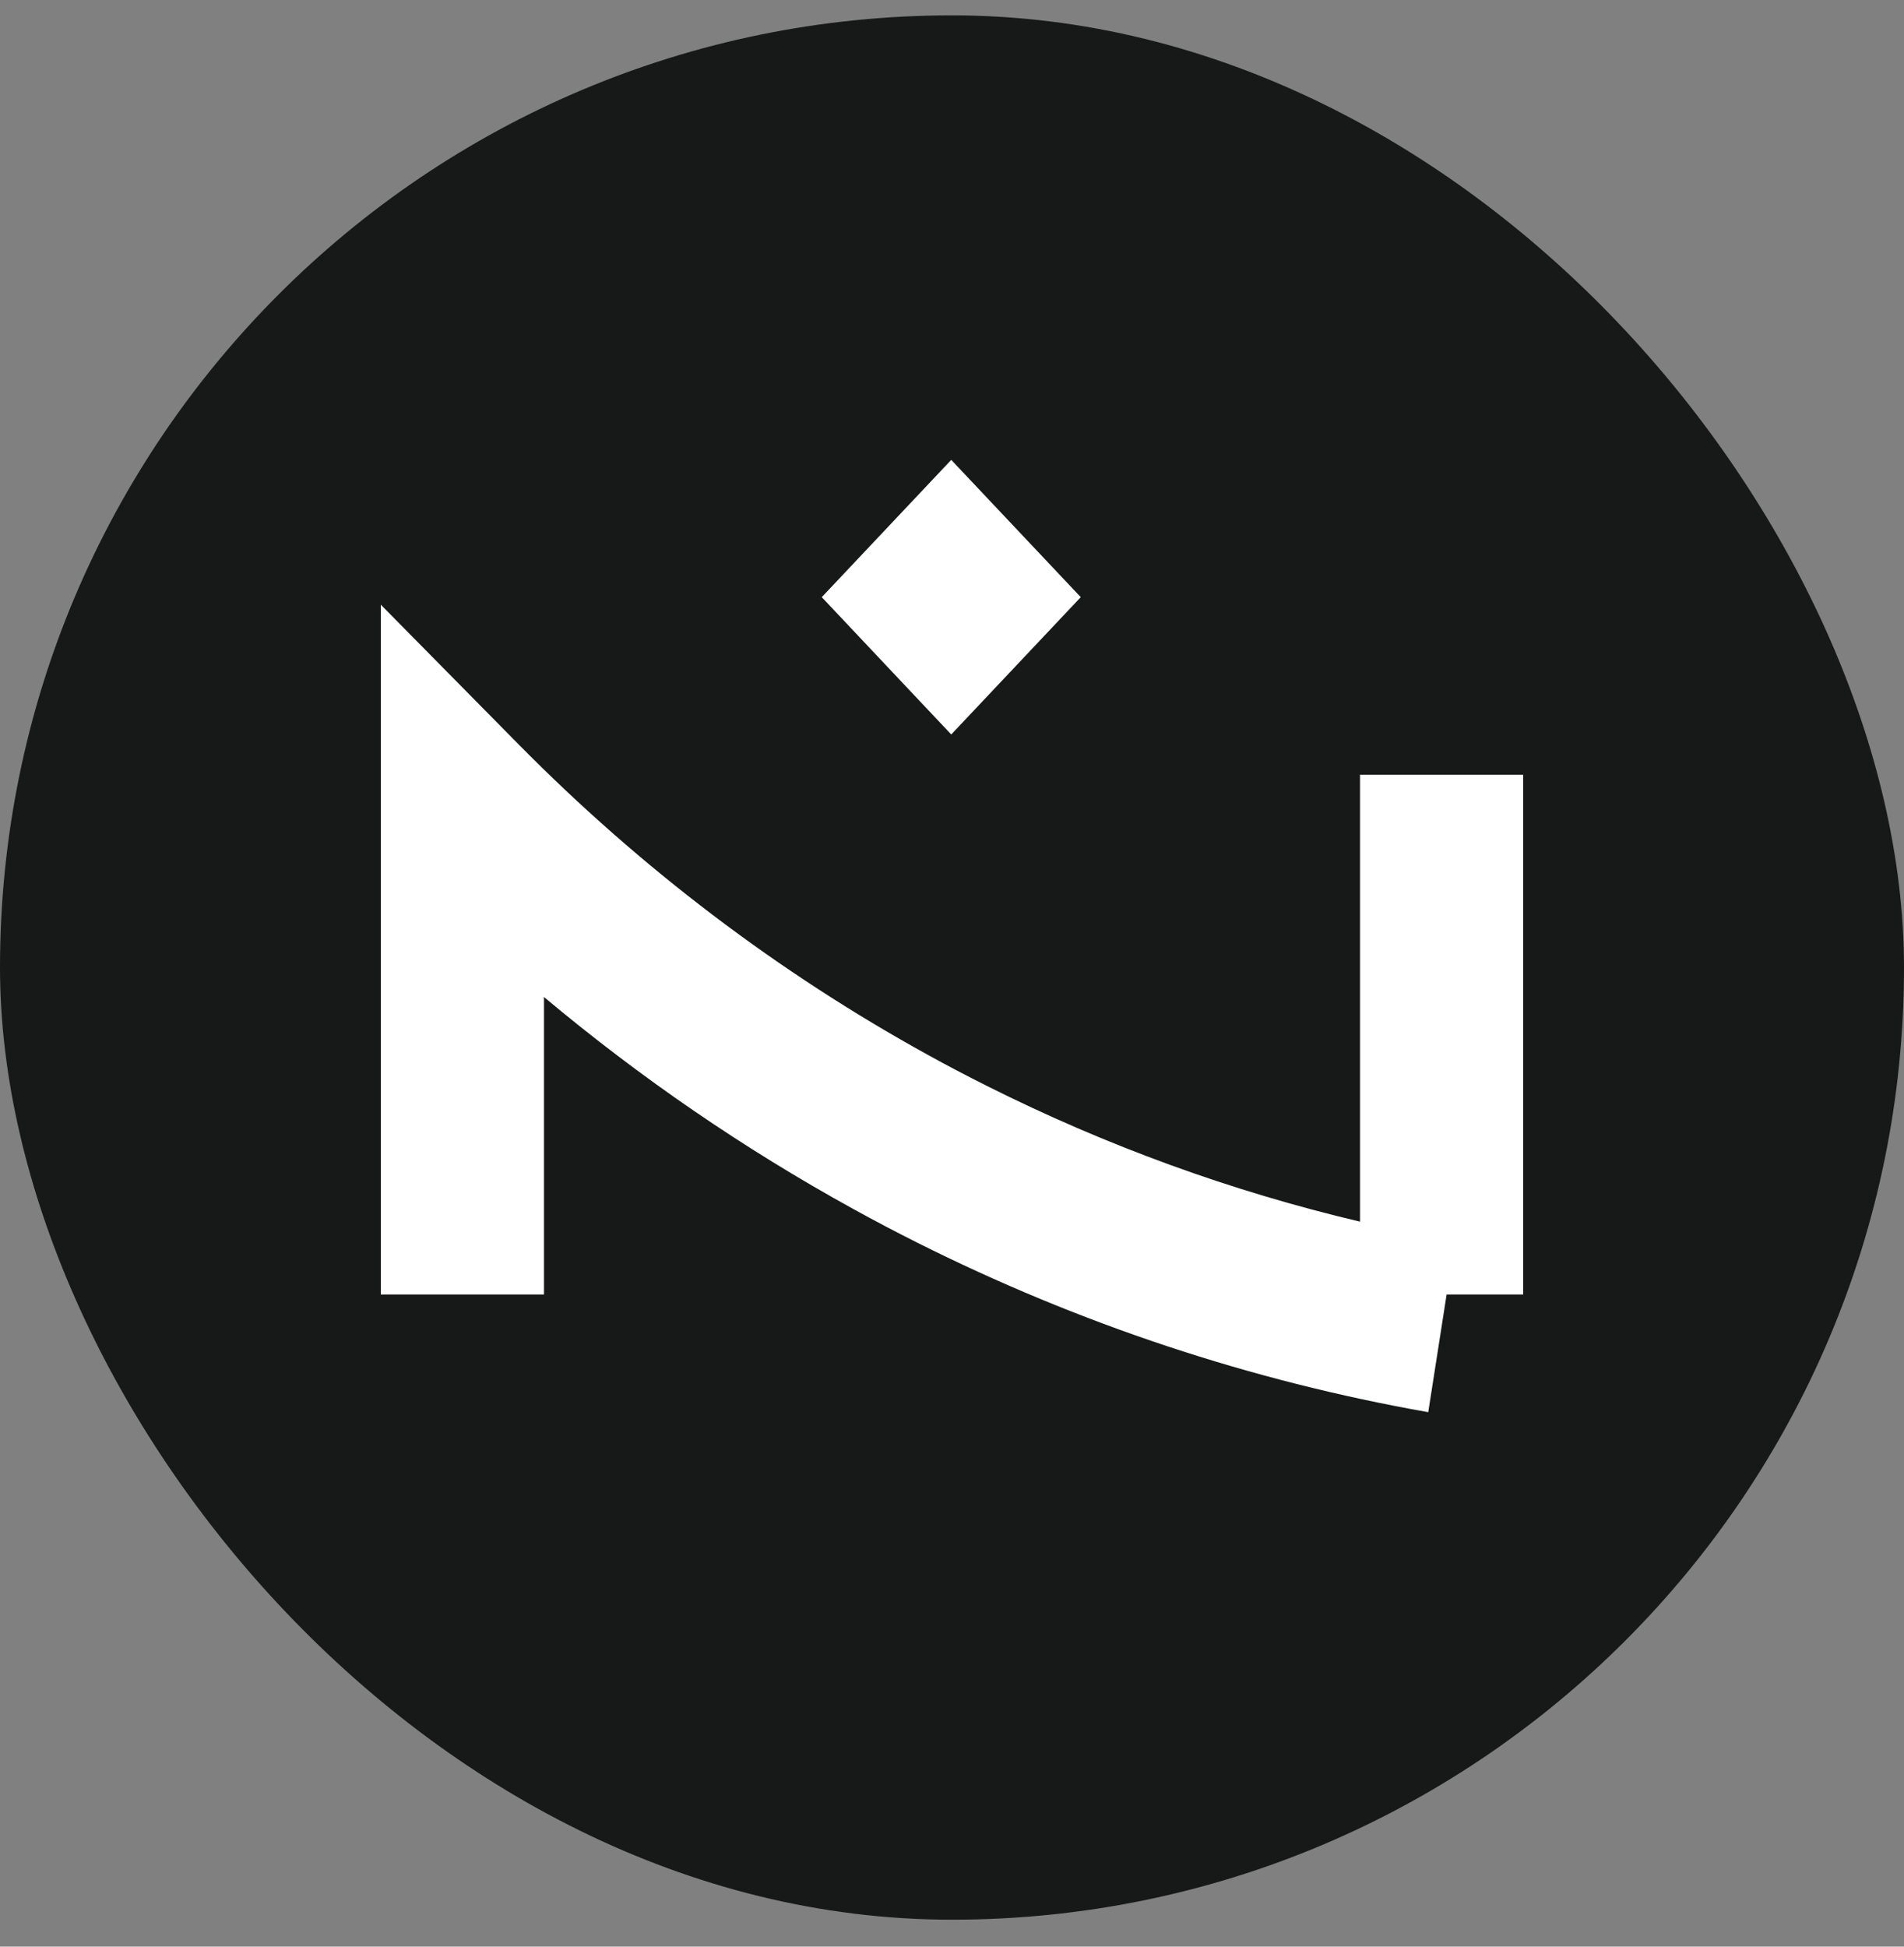 <svg width="45" height="46" viewBox="0 0 45 46" fill="none" xmlns="http://www.w3.org/2000/svg">
<rect x="0" y="0" width="45" height="46" fill="#808080" stroke="none"/>
<rect x="0.75" y="1.113" width="43.5" height="43.5" rx="21.75" fill="#171818"/>
<rect x="0.75" y="1.113" width="43.5" height="43.5" rx="21.75" stroke="#171818" stroke-width="1.5"/>
<g clip-path="url(#clip0_19230_41708)">
<path d="M22.482 10.867L19.422 14.111L22.482 17.356L25.543 14.111L22.482 10.867Z" fill="white"/>
<path d="M12.26 17.593L9 14.289V30.589H12.857V23.56C15.136 25.469 17.582 27.146 20.164 28.567C20.656 28.839 21.16 29.104 21.676 29.363C25.509 31.285 29.574 32.633 33.756 33.37L34.19 30.589H36V18.306H32.143V28.868C29.102 28.15 26.144 27.075 23.324 25.66C22.851 25.423 22.39 25.181 21.944 24.935L21.943 24.934L21.941 24.933C18.403 22.986 15.143 20.514 12.26 17.593Z" fill="white"/>
</g>
<defs>
<clipPath id="clip0_19230_41708">
<rect width="27" height="22.5" fill="white" transform="translate(9 10.863)"/>
</clipPath>
</defs>
</svg>
